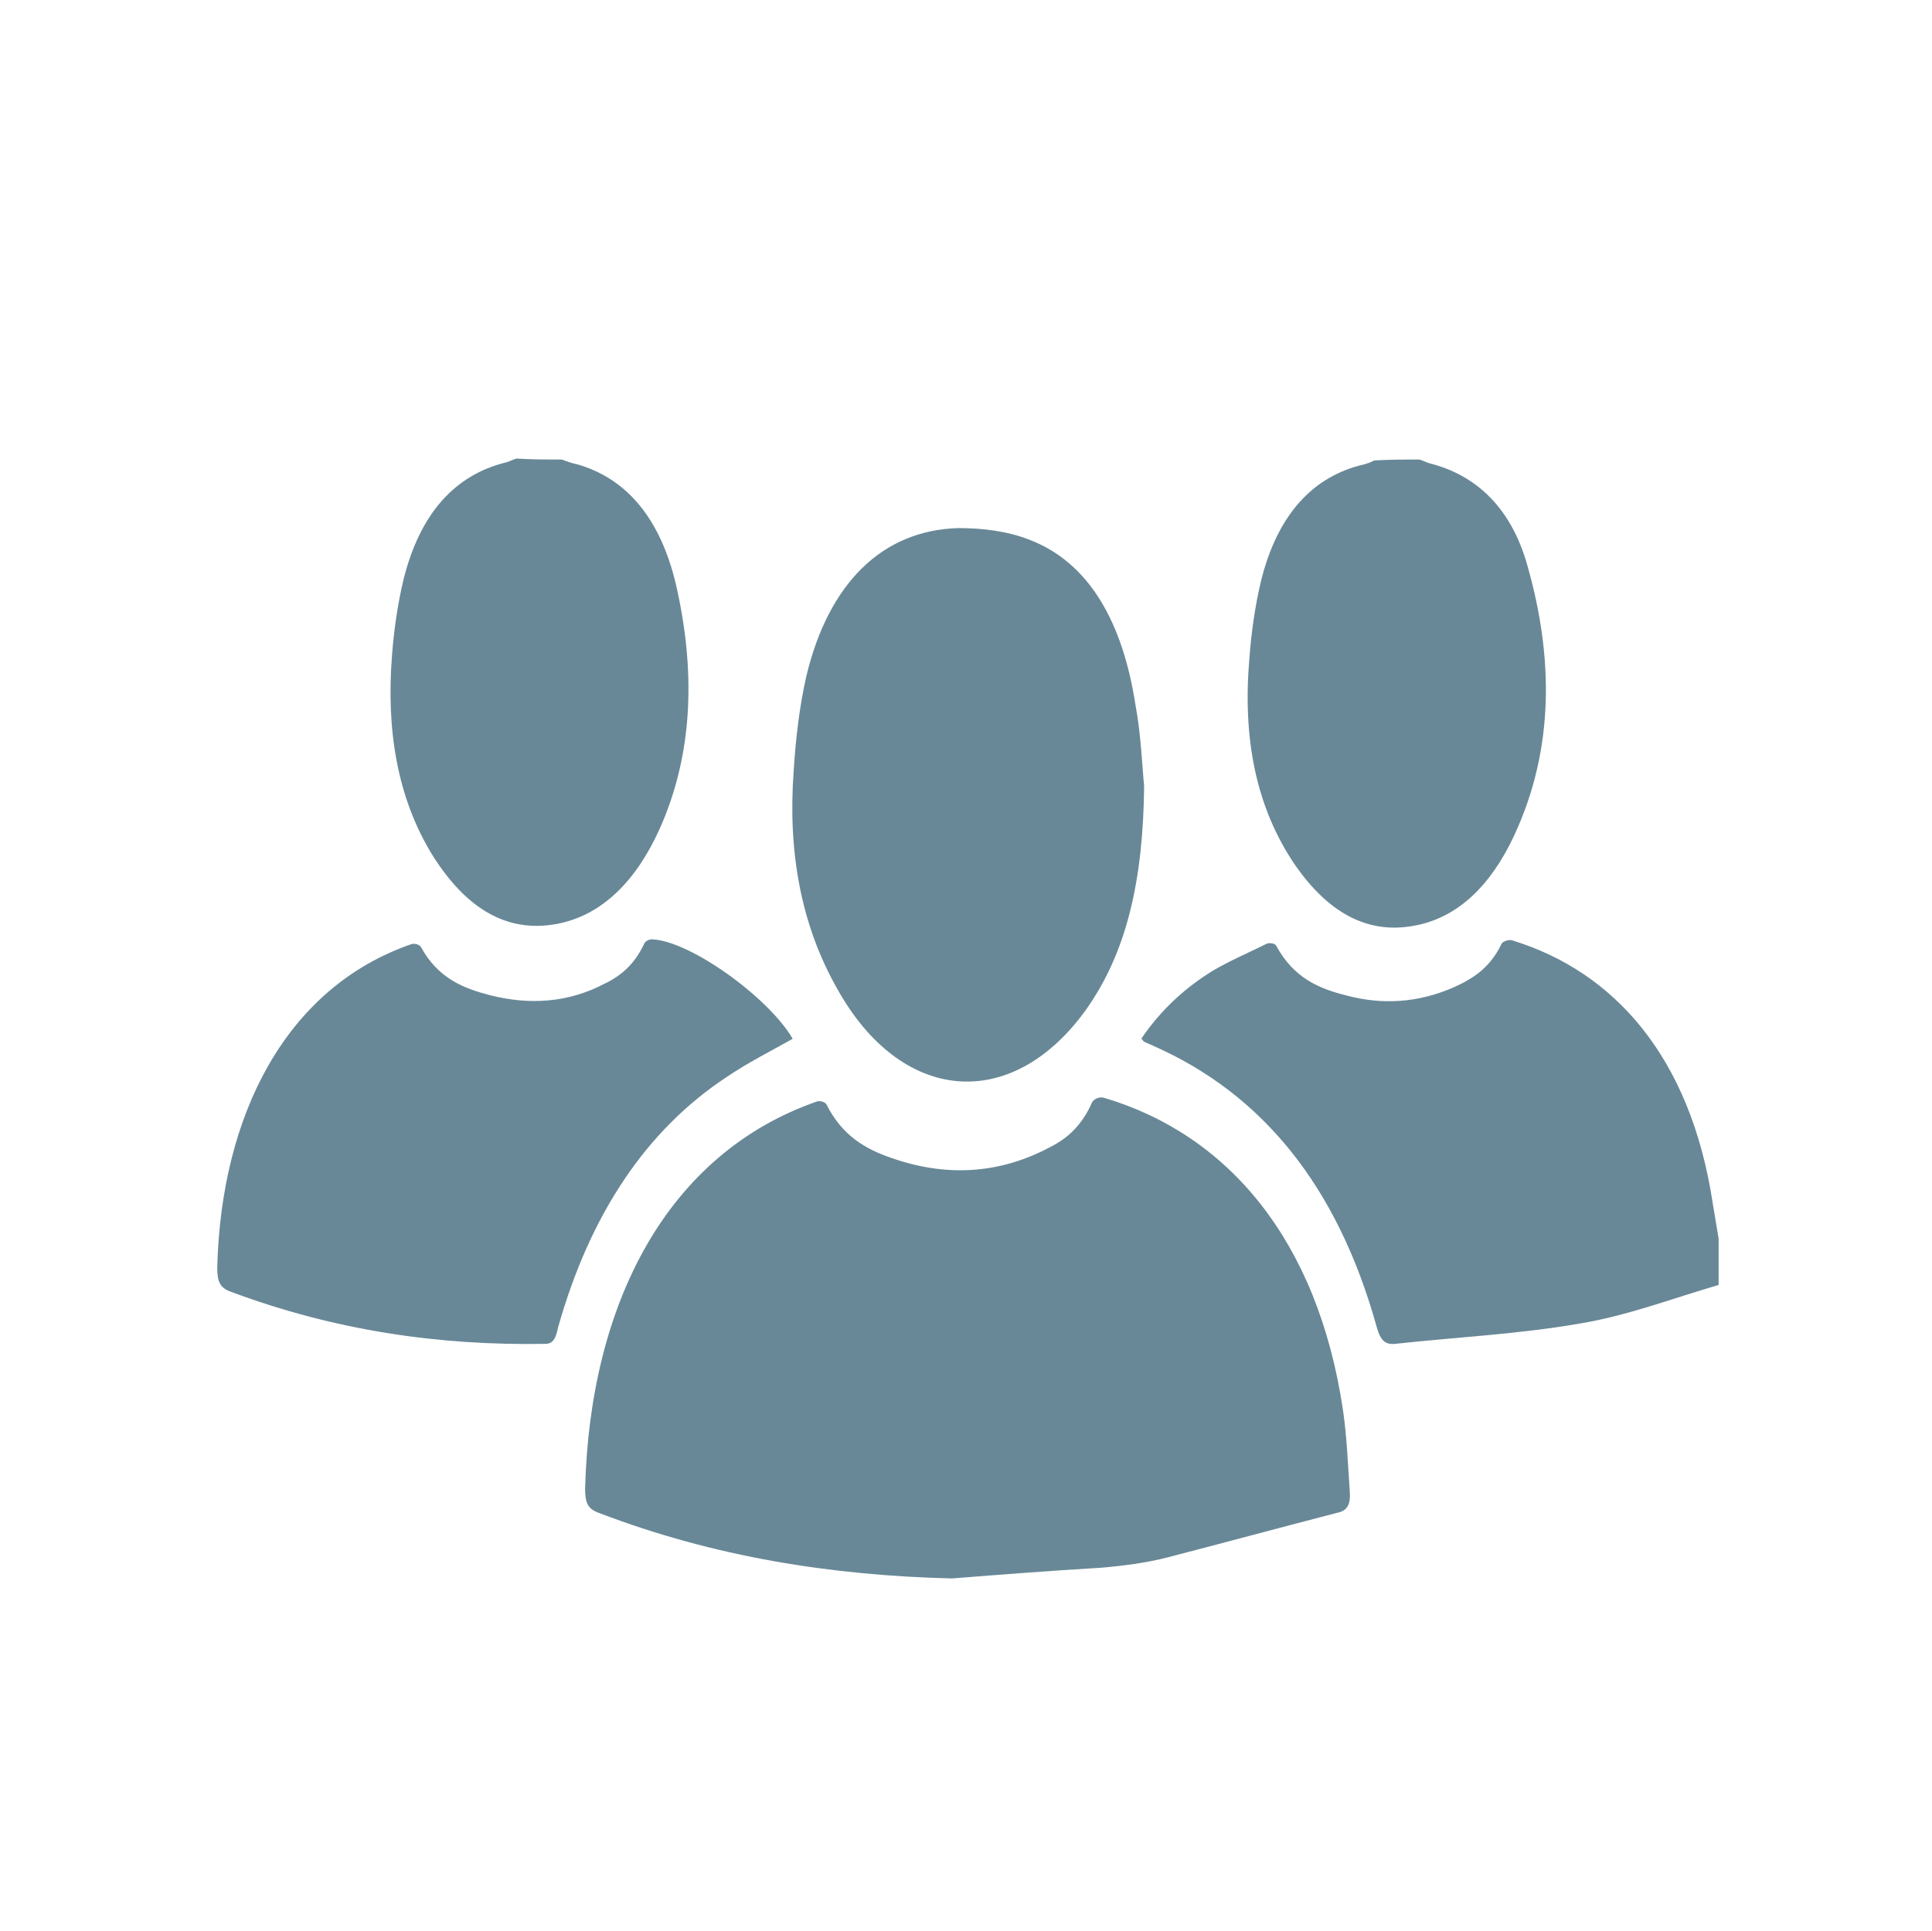 <?xml version="1.0" encoding="utf-8"?>
<!-- Generator: Adobe Illustrator 25.4.1, SVG Export Plug-In . SVG Version: 6.00 Build 0)  -->
<svg version="1.1"
	 id="svg12417" inkscape:version="0.48+devel r10958" sodipodi:docname="target.svg" xmlns:cc="http://creativecommons.org/ns#" xmlns:dc="http://purl.org/dc/elements/1.1/" xmlns:inkscape="http://www.inkscape.org/namespaces/inkscape" xmlns:ns1="http://sozi.baierouge.fr" xmlns:rdf="http://www.w3.org/1999/02/22-rdf-syntax-ns#" xmlns:sodipodi="http://sodipodi.sourceforge.net/DTD/sodipodi-0.dtd" xmlns:svg="http://www.w3.org/2000/svg"
	 xmlns="http://www.w3.org/2000/svg" xmlns:xlink="http://www.w3.org/1999/xlink" x="0px" y="0px" viewBox="0 0 200.1 200"
	 style="enable-background:new 0 0 200.1 200;" xml:space="preserve">
<style type="text/css">
	.st0{fill:#688897;}
</style>
<sodipodi:namedview  bordercolor="#666666" borderopacity="1.0" fit-margin-bottom="10" fit-margin-left="10" fit-margin-right="10" fit-margin-top="10" height="0px" id="base" inkscape:current-layer="layer1" inkscape:cx="89.904323" inkscape:cy="99.565238" inkscape:document-units="px" inkscape:guide-bbox="true" inkscape:pageopacity="0.0" inkscape:pageshadow="2" inkscape:window-height="962" inkscape:window-maximized="1" inkscape:window-width="1280" inkscape:window-x="-8" inkscape:window-y="-8" inkscape:zoom="1" pagecolor="#ffffff" showgrid="false" showguides="true" width="0px">
	</sodipodi:namedview>
<g>
	<path class="st0" d="M178,133.1c-4.8,1.4-9.5,3.2-14.4,4c-6.3,1.1-12.7,1.4-19.1,2.1c-1,0.1-1.5-0.3-1.9-1.7
		c-4.1-14.8-12-24.2-23-29.1c-0.4-0.2-0.7-0.3-1.1-0.5c-0.1,0-0.1-0.2-0.3-0.3c2.1-3.1,4.7-5.4,7.5-7.1c1.7-1,3.6-1.8,5.4-2.7
		c0.3-0.2,1-0.1,1.1,0.2c1.8,3.3,4.4,4.4,7.2,5.1c3.7,1,7.4,0.8,11.1-0.8c2-0.9,3.8-2,5-4.5c0.1-0.3,0.8-0.5,1.1-0.4
		c10.5,3.2,18.5,12,20.8,27.3c0.2,1.2,0.4,2.4,0.6,3.6C178,129.8,178,131.4,178,133.1z"/>
	<path class="st0" d="M147,47.6c0.4,0.1,0.7,0.3,1.1,0.4c4.7,1.2,8.4,4.5,10.1,10.6c2.7,9.5,2.8,19-1.4,28
		c-2.4,5.1-5.8,8.5-10.4,9.3c-4.9,0.9-8.9-1.5-12.2-6.2c-4.2-6.1-5.5-13.4-4.8-21.5c0.2-2.7,0.6-5.5,1.2-8
		c1.7-6.9,5.4-10.9,10.7-12.1c0.3-0.1,0.7-0.2,1-0.4C143.8,47.6,145.4,47.6,147,47.6z"/>
	<path class="st0" d="M58.2,47.6c0.5,0.2,1.1,0.4,1.6,0.5c5.2,1.5,8.6,5.7,10.2,12.4c2,8.7,1.9,17.4-1.7,25.4
		c-2.4,5.3-5.9,8.9-10.6,9.8c-5.3,1-9.5-1.7-12.9-7.1c-3.7-6-4.8-13.1-4.2-20.7c0.2-2.7,0.6-5.4,1.2-7.9c1.7-6.8,5.3-10.8,10.6-12.1
		c0.4-0.1,0.7-0.3,1.1-0.4C55.1,47.6,56.6,47.6,58.2,47.6z"/>
	<path class="st0" d="M98.6,163.5c-12.4-0.3-24.6-2.2-36.6-6.8c-1.1-0.4-1.4-1-1.4-2.5c0.5-19.2,8.5-34.7,24-40.1
		c0.3-0.1,0.8,0,1,0.3c1.6,3.2,4,4.6,6.6,5.5c5.6,2,11.2,1.8,16.6-1.1c1.8-0.9,3.3-2.3,4.3-4.6c0.2-0.4,0.8-0.6,1.2-0.5
		c12.9,3.8,22.2,14.8,24.8,32.4c0.4,2.7,0.5,5.6,0.7,8.4c0.1,1.4-0.3,2-1.3,2.2c-5.8,1.5-11.7,3.1-17.5,4.6
		c-2.3,0.6-4.7,0.9-7.1,1.1C108.8,162.7,103.7,163.1,98.6,163.5z"/>
	<path class="st0" d="M118.5,81.4c-0.1,9.8-1.8,17.3-6.1,23.3c-7.7,10.6-19.1,9.6-25.7-2.3c-3.8-6.7-5.1-14.3-4.5-22.5
		c0.2-3.3,0.6-6.7,1.3-9.8c2.3-9.7,7.9-15.2,15.8-15.4c2.4,0,5,0.3,7.3,1.2c6.3,2.4,9.7,8.7,11,17.1
		C118.2,76.2,118.3,79.6,118.5,81.4z"/>
	<path class="st0" d="M82.1,107.6c-2.3,1.3-4.7,2.5-6.9,4c-8.3,5.5-14.1,14.2-17.4,25.9c-0.2,0.9-0.4,1.7-1.3,1.7
		c-11.1,0.2-21.9-1.4-32.6-5.4c-1.1-0.4-1.4-1-1.4-2.5c0.4-15.8,7.1-29,20.1-33.5c0.3-0.1,0.8,0,1,0.3c1.8,3.3,4.5,4.3,7.2,5
		c4,1,8,0.8,11.8-1.2c1.7-0.8,3.1-2,4.1-4.1c0.1-0.3,0.5-0.5,0.8-0.5C71.4,97.4,79.6,103.3,82.1,107.6z"/>
</g>
</svg>
